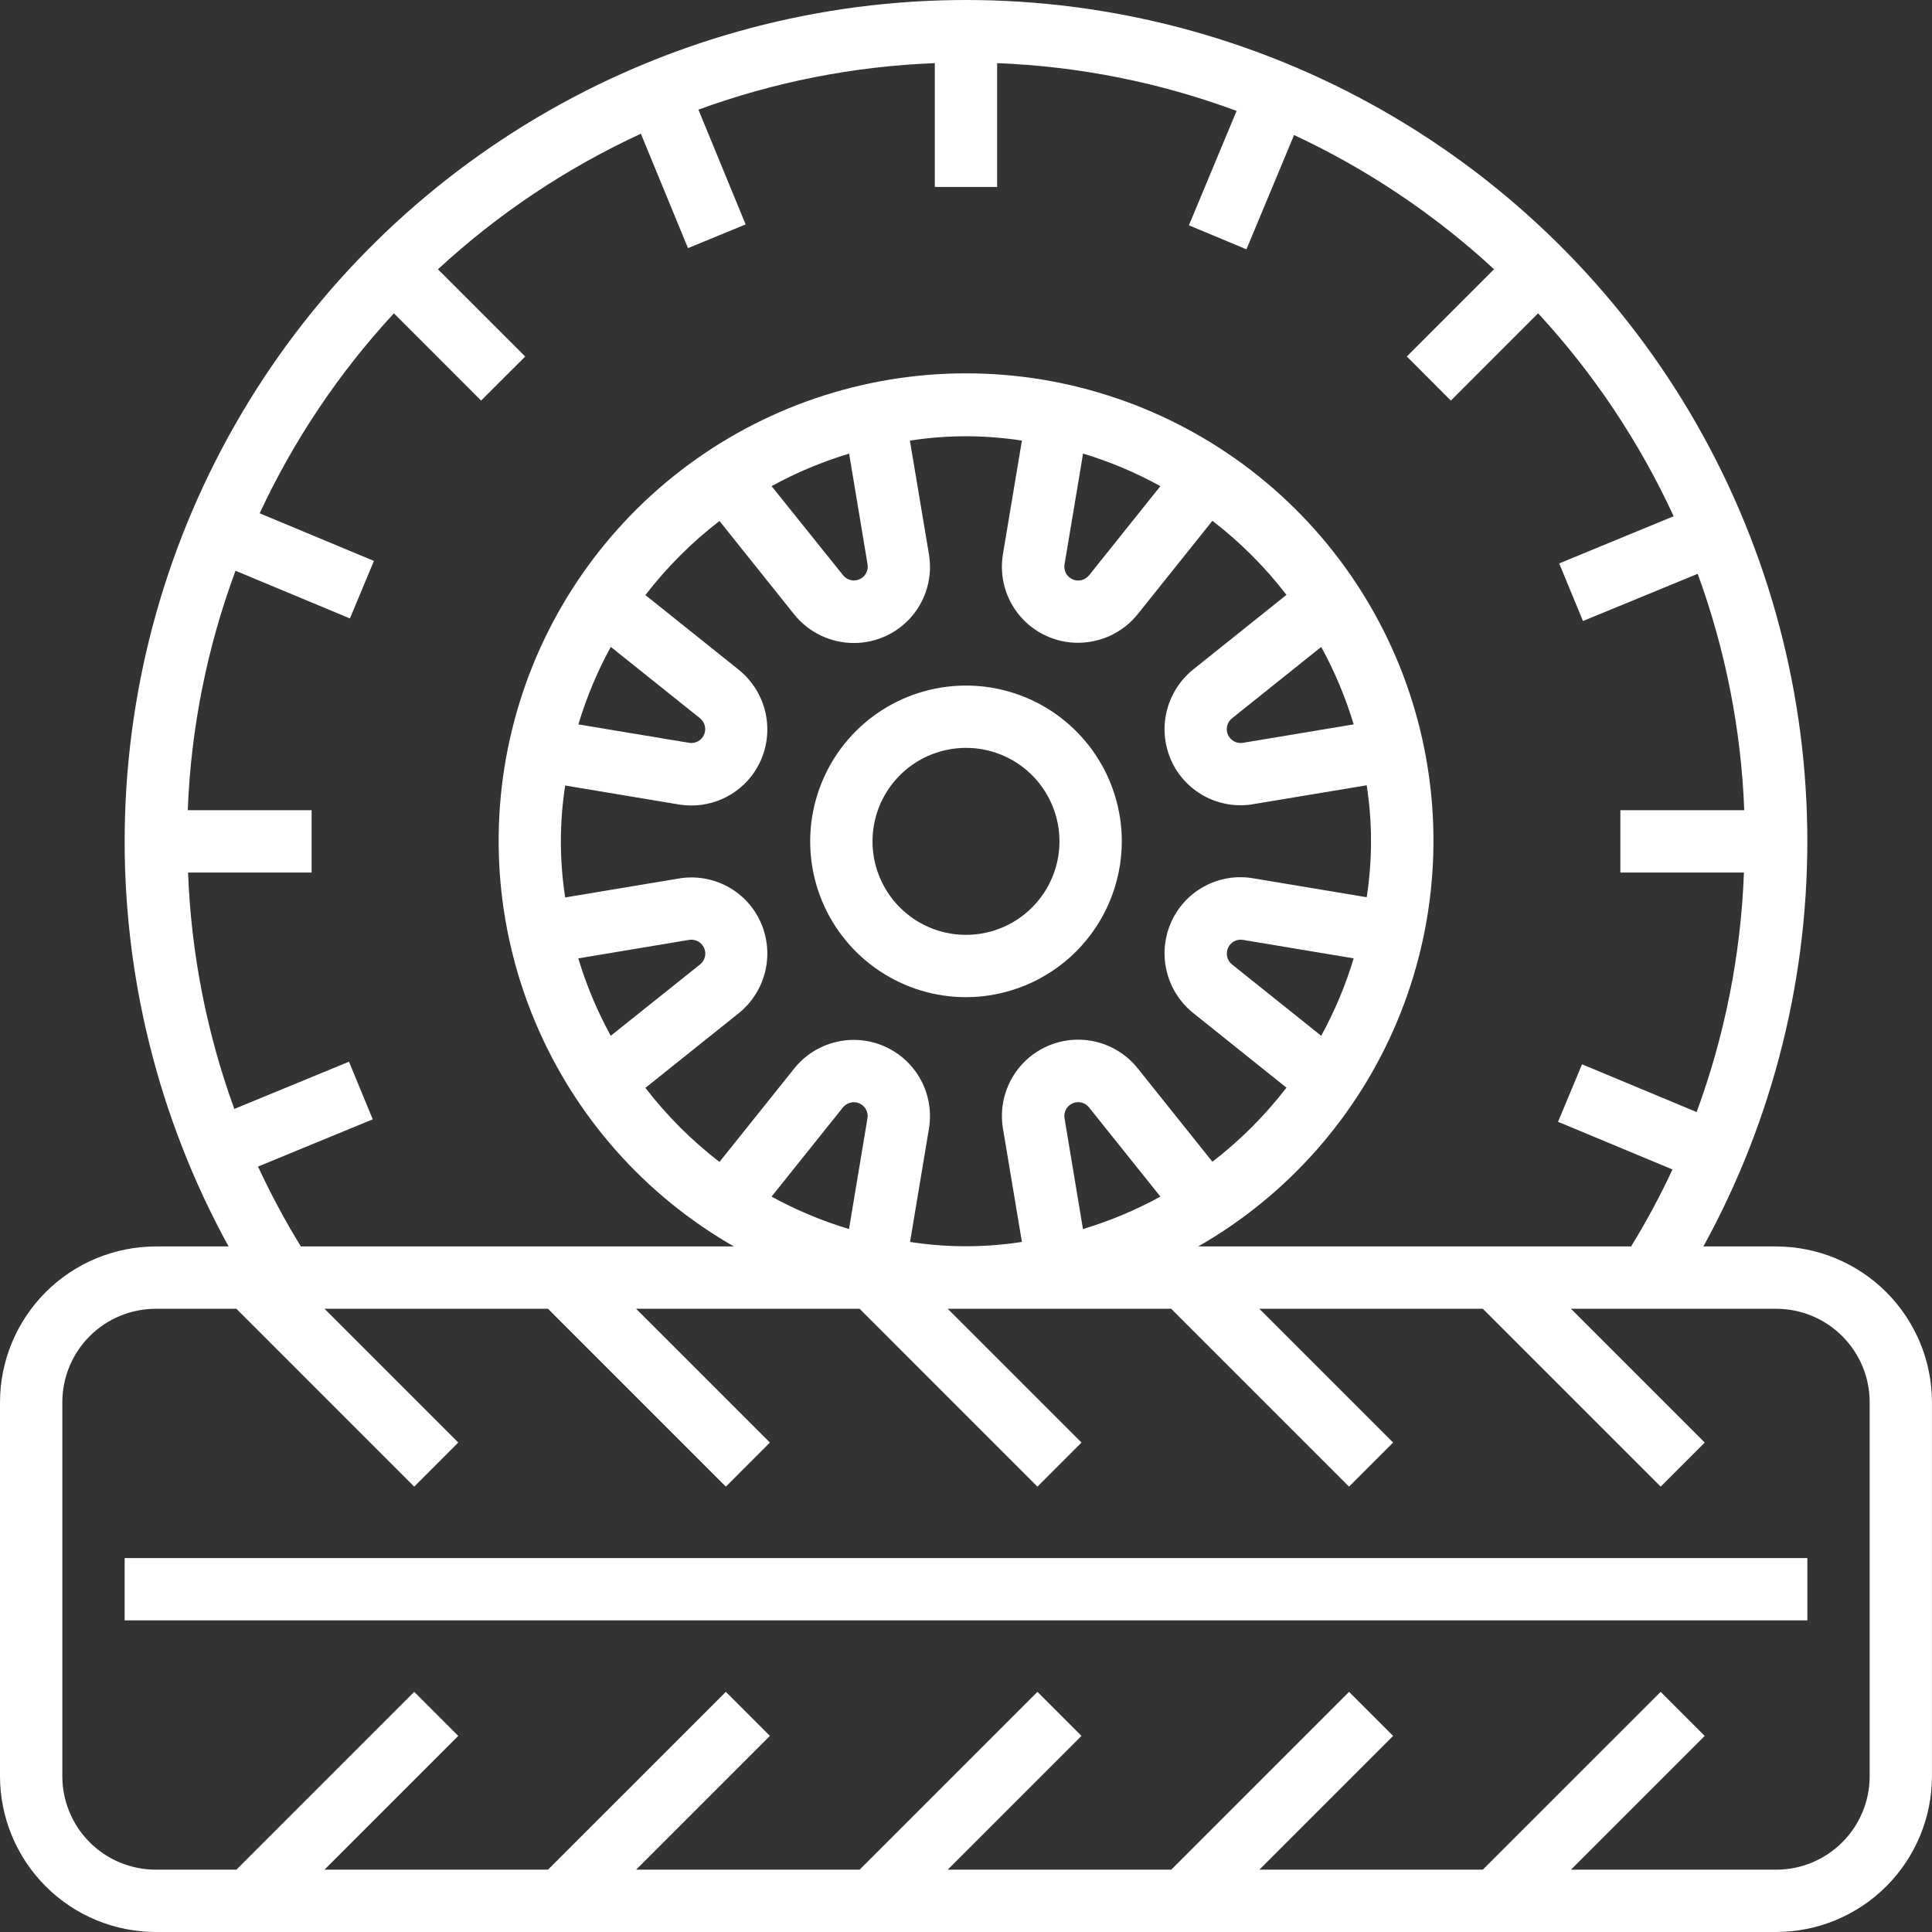 <svg xmlns="http://www.w3.org/2000/svg" width="50" height="50" viewBox="0 0 50 50" fill="none"><rect x="0" y="0" width="50" height="50" fill="#333333" stroke="none"/><path d="M45.967 32.258H44.084C45.905 28.943 46.831 25.21 46.771 21.427C46.711 17.645 45.666 13.943 43.74 10.687C41.814 7.432 39.073 4.734 35.786 2.86C32.5 0.986 28.783 0 25 0C21.217 0 17.499 0.986 14.213 2.86C10.927 4.734 8.186 7.432 6.26 10.687C4.333 13.943 3.289 17.645 3.229 21.427C3.168 25.21 4.095 28.943 5.916 32.258H4.032C2.963 32.26 1.938 32.685 1.182 33.441C0.427 34.197 0.001 35.221 0 36.29V45.968C0.001 47.037 0.427 48.062 1.182 48.818C1.938 49.574 2.963 49.999 4.032 50H45.967C47.036 49.999 48.061 49.574 48.817 48.818C49.573 48.062 49.998 47.037 49.999 45.968V36.29C49.998 35.221 49.573 34.197 48.817 33.441C48.061 32.685 47.036 32.26 45.967 32.258ZM6.677 30.191L9.647 28.968L9.032 27.477L6.064 28.699C5.349 26.734 4.946 24.67 4.867 22.581H8.064V20.968H4.859C4.941 18.85 5.358 16.759 6.095 14.771L9.056 16.005L9.677 14.517L6.72 13.284C7.603 11.39 8.775 9.644 10.194 8.109L12.451 10.367L13.592 9.227L11.334 6.969C12.89 5.532 14.662 4.348 16.586 3.461L17.805 6.422L19.297 5.808L18.075 2.838C20.039 2.12 22.104 1.714 24.193 1.634V4.839H25.806V1.634C27.924 1.716 30.016 2.133 32.003 2.87L30.769 5.831L32.258 6.452L33.49 3.495C35.384 4.378 37.13 5.55 38.666 6.968L36.408 9.226L37.548 10.367L39.806 8.108C41.243 9.664 42.427 11.437 43.314 13.36L40.352 14.581L40.967 16.072L43.936 14.85C44.654 16.814 45.061 18.878 45.141 20.968H41.935V22.581H45.133C45.054 24.699 44.641 26.791 43.909 28.78L40.943 27.544L40.322 29.032L43.284 30.266C42.965 30.95 42.607 31.615 42.212 32.258H31.009C33.324 30.934 35.136 28.881 36.164 26.42C37.191 23.959 37.377 21.228 36.692 18.651C36.007 16.073 34.489 13.795 32.375 12.169C30.26 10.544 27.668 9.662 25.001 9.662C22.334 9.662 19.742 10.544 17.628 12.169C15.514 13.795 13.996 16.073 13.311 18.651C12.626 21.228 12.811 23.959 13.839 26.42C14.867 28.881 16.679 30.934 18.993 32.258H7.787C7.377 31.591 7.007 30.901 6.677 30.191ZM21.972 31.808C21.277 31.599 20.605 31.317 19.968 30.968L21.816 28.659C21.868 28.596 21.939 28.552 22.019 28.534C22.099 28.516 22.183 28.526 22.256 28.562C22.325 28.597 22.381 28.652 22.416 28.721C22.451 28.789 22.463 28.867 22.45 28.943L21.972 31.808ZM23.551 32.146L24.041 29.208C24.112 28.778 24.039 28.336 23.833 27.951C23.626 27.567 23.298 27.262 22.899 27.084C22.501 26.906 22.055 26.865 21.631 26.968C21.206 27.071 20.828 27.311 20.555 27.652L18.62 30.071C17.901 29.517 17.257 28.873 16.703 28.154L19.122 26.219C19.472 25.936 19.715 25.542 19.812 25.102C19.909 24.663 19.853 24.203 19.654 23.799C19.467 23.421 19.163 23.113 18.786 22.921C18.41 22.73 17.982 22.665 17.566 22.736L14.627 23.226C14.478 22.266 14.478 21.289 14.627 20.329L17.566 20.819C17.675 20.837 17.785 20.846 17.895 20.846C18.261 20.846 18.619 20.744 18.93 20.551C19.241 20.359 19.491 20.083 19.654 19.755C19.853 19.351 19.909 18.892 19.812 18.452C19.716 18.013 19.472 17.619 19.122 17.336L16.703 15.4C17.257 14.681 17.901 14.037 18.62 13.483L20.555 15.903C20.741 16.134 20.977 16.32 21.244 16.448C21.512 16.575 21.805 16.641 22.101 16.641C22.387 16.641 22.67 16.578 22.929 16.458C23.189 16.337 23.419 16.162 23.604 15.944C23.788 15.725 23.923 15.469 23.998 15.193C24.074 14.917 24.088 14.628 24.041 14.346L23.548 11.403C24.509 11.253 25.486 11.253 26.447 11.403L25.956 14.341C25.909 14.623 25.923 14.912 25.999 15.188C26.074 15.463 26.209 15.72 26.394 15.938C26.578 16.156 26.808 16.332 27.068 16.452C27.327 16.573 27.61 16.635 27.896 16.635C28.192 16.635 28.485 16.569 28.753 16.442C29.02 16.314 29.256 16.128 29.442 15.897L31.377 13.478C32.096 14.031 32.74 14.676 33.294 15.395L30.875 17.33C30.525 17.613 30.282 18.007 30.185 18.447C30.088 18.886 30.144 19.346 30.343 19.75C30.531 20.127 30.836 20.434 31.212 20.626C31.588 20.817 32.015 20.883 32.431 20.812L35.37 20.323C35.519 21.283 35.519 22.26 35.37 23.22L32.431 22.73C32.015 22.659 31.587 22.724 31.211 22.916C30.835 23.107 30.53 23.415 30.343 23.794C30.144 24.198 30.088 24.657 30.185 25.097C30.281 25.536 30.525 25.93 30.875 26.213L33.294 28.149C32.74 28.867 32.096 29.512 31.377 30.066L29.442 27.646C29.169 27.306 28.791 27.065 28.367 26.962C27.942 26.86 27.496 26.9 27.098 27.078C26.699 27.256 26.371 27.561 26.165 27.946C25.958 28.33 25.885 28.772 25.956 29.203L26.447 32.141C25.486 32.29 24.509 32.29 23.548 32.141L23.551 32.146ZM15.809 16.743L18.118 18.59C18.179 18.64 18.223 18.709 18.241 18.786C18.26 18.863 18.252 18.944 18.22 19.016C18.187 19.089 18.132 19.148 18.062 19.186C17.992 19.224 17.912 19.237 17.834 19.224L14.968 18.747C15.177 18.052 15.458 17.38 15.806 16.743H15.809ZM14.968 24.802L17.834 24.324C17.912 24.311 17.993 24.324 18.063 24.362C18.134 24.399 18.189 24.459 18.222 24.532C18.254 24.604 18.262 24.686 18.243 24.763C18.224 24.841 18.18 24.91 18.118 24.959L15.806 26.806C15.457 26.169 15.175 25.497 14.966 24.802H14.968ZM21.975 11.738L22.452 14.603C22.466 14.681 22.453 14.762 22.415 14.832C22.378 14.903 22.318 14.959 22.245 14.991C22.173 15.023 22.091 15.031 22.014 15.012C21.936 14.993 21.868 14.948 21.818 14.886L19.968 12.581C20.605 12.232 21.277 11.95 21.972 11.741L21.975 11.738ZM28.03 11.738C28.724 11.948 29.395 12.231 30.031 12.581L28.184 14.89C28.134 14.952 28.065 14.995 27.988 15.014C27.911 15.033 27.829 15.025 27.757 14.993C27.684 14.96 27.625 14.905 27.587 14.835C27.55 14.765 27.537 14.684 27.55 14.606L28.03 11.738ZM34.193 26.806L31.884 24.959C31.82 24.908 31.776 24.836 31.758 24.756C31.741 24.676 31.751 24.592 31.788 24.519C31.821 24.45 31.877 24.393 31.945 24.358C32.014 24.323 32.092 24.311 32.168 24.324L35.033 24.802C34.824 25.497 34.542 26.169 34.193 26.806ZM35.033 18.747L32.168 19.224C32.09 19.238 32.009 19.225 31.939 19.187C31.868 19.15 31.813 19.09 31.78 19.017C31.747 18.945 31.74 18.863 31.759 18.786C31.778 18.708 31.822 18.639 31.884 18.59L34.193 16.743C34.542 17.38 34.824 18.052 35.033 18.747ZM27.55 28.943C27.536 28.864 27.549 28.784 27.587 28.713C27.624 28.643 27.684 28.587 27.756 28.555C27.829 28.522 27.911 28.515 27.988 28.534C28.066 28.553 28.134 28.597 28.184 28.66L30.031 30.968C29.394 31.317 28.723 31.599 28.027 31.808L27.55 28.943ZM48.387 45.968C48.387 46.609 48.132 47.225 47.678 47.678C47.224 48.132 46.609 48.387 45.967 48.387H40.656L44.118 44.925L42.978 43.785L38.375 48.387H32.592L36.054 44.925L34.913 43.785L30.311 48.387H24.527L27.989 44.925L26.849 43.785L22.247 48.387H16.463L19.925 44.925L18.785 43.785L14.182 48.387H8.398L11.86 44.925L10.72 43.785L6.118 48.387H4.032C3.391 48.387 2.775 48.132 2.321 47.678C1.868 47.225 1.613 46.609 1.613 45.968V36.29C1.613 35.649 1.868 35.033 2.321 34.58C2.775 34.126 3.391 33.871 4.032 33.871H6.118L10.72 38.474L11.86 37.333L8.398 33.871H14.182L18.785 38.474L19.925 37.333L16.463 33.871H22.247L26.849 38.474L27.989 37.333L24.527 33.871H30.311L34.913 38.474L36.054 37.333L32.592 33.871H38.375L42.978 38.474L44.118 37.333L40.656 33.871H45.967C46.609 33.871 47.224 34.126 47.678 34.58C48.132 35.033 48.387 35.649 48.387 36.29V45.968Z" fill="white"></path><path d="M29.032 21.774C29.032 20.977 28.796 20.197 28.352 19.534C27.909 18.871 27.28 18.354 26.543 18.049C25.806 17.744 24.995 17.664 24.213 17.82C23.431 17.975 22.712 18.359 22.149 18.923C21.585 19.487 21.201 20.206 21.045 20.988C20.89 21.77 20.969 22.581 21.274 23.317C21.58 24.054 22.096 24.684 22.76 25.127C23.423 25.57 24.202 25.807 25 25.807C26.069 25.805 27.094 25.38 27.85 24.624C28.605 23.868 29.031 22.843 29.032 21.774ZM25 24.194C24.521 24.194 24.054 24.052 23.656 23.786C23.258 23.52 22.948 23.142 22.765 22.7C22.581 22.258 22.534 21.772 22.627 21.302C22.72 20.833 22.951 20.402 23.289 20.064C23.627 19.725 24.058 19.495 24.528 19.402C24.997 19.308 25.484 19.356 25.926 19.539C26.368 19.722 26.746 20.032 27.011 20.43C27.277 20.828 27.419 21.296 27.419 21.774C27.419 22.416 27.164 23.031 26.71 23.485C26.257 23.939 25.642 24.194 25 24.194ZM3.226 40.323H46.774V41.935H3.226V40.323Z" fill="white"></path></svg>